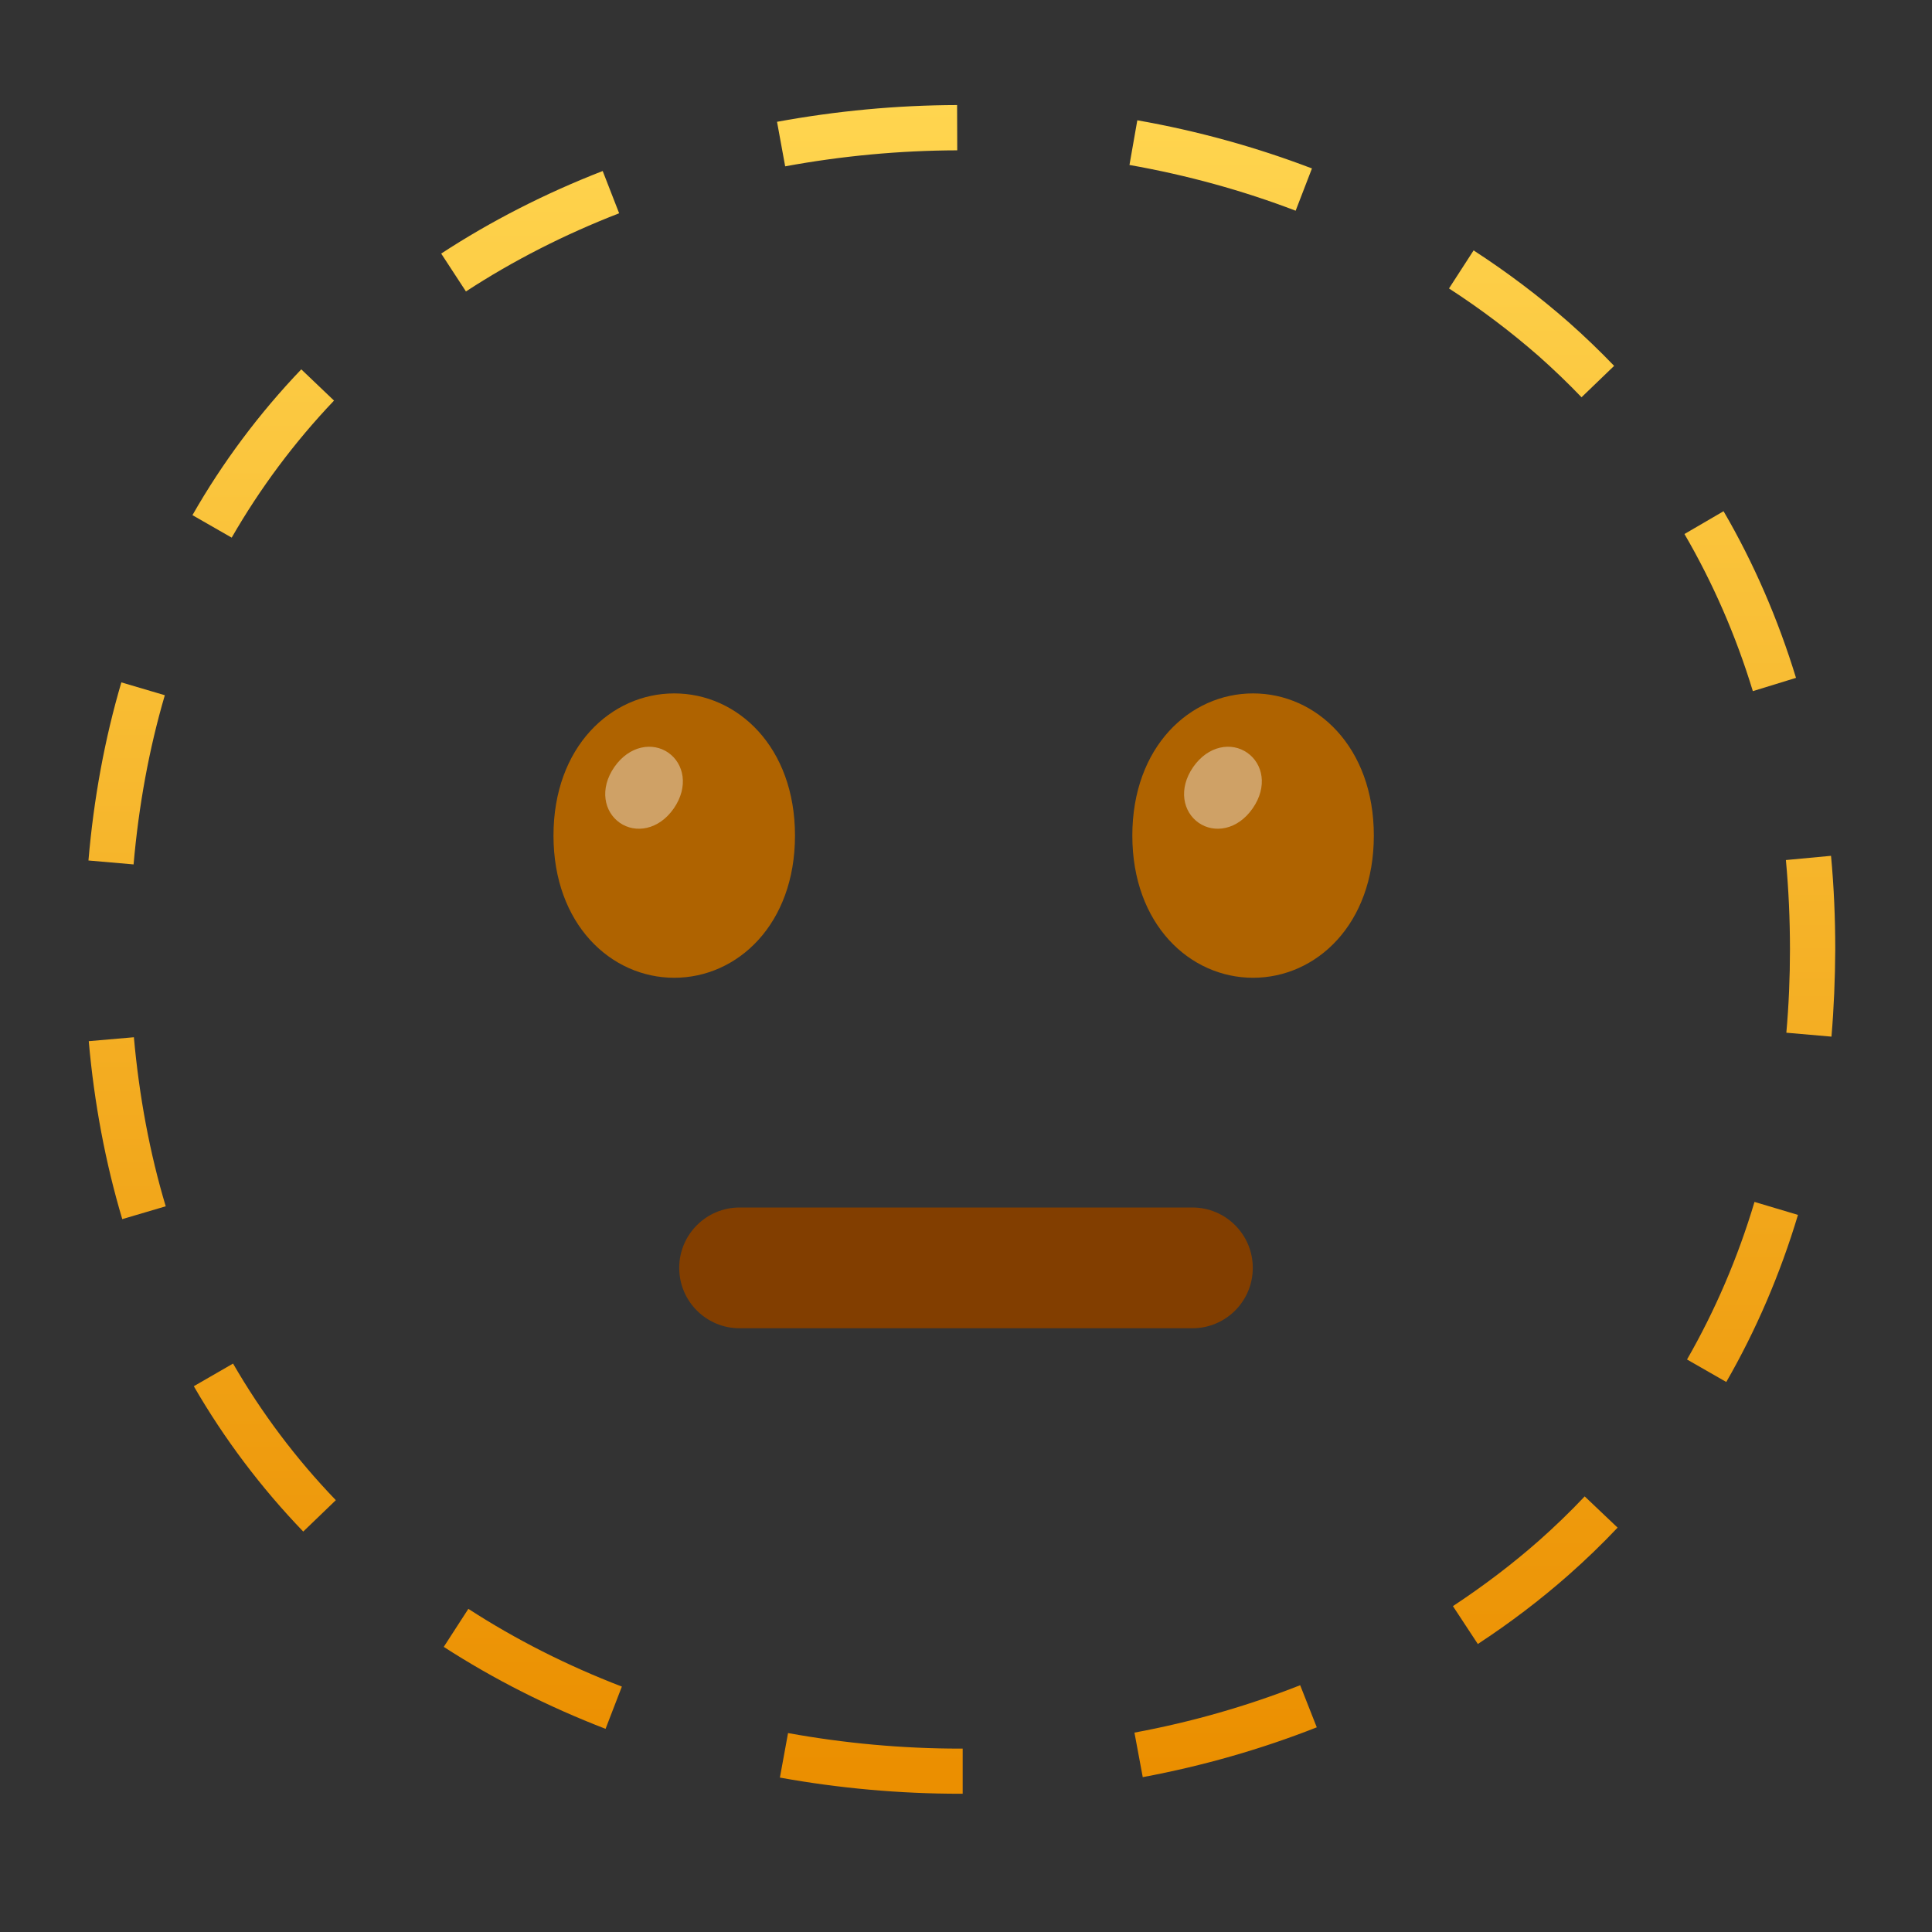 <?xml version="1.0" encoding="utf-8"?>
<!-- Generator: Adobe Illustrator 26.3.1, SVG Export Plug-In . SVG Version: 6.00 Build 0)  -->
<svg version="1.1" id="Raised-Hand" xmlns="http://www.w3.org/2000/svg" xmlns:xlink="http://www.w3.org/1999/xlink" x="0px"
	 y="0px" viewBox="0 0 128 128" style="enable-background:new 0 0 128 128;" xml:space="preserve">
<rect x="0" y="0" width="128" height="128" fill="#333333" stroke="none"/>
<g>
	<g id="neutral-face_00000080885983375266818540000014933881844342678202_">
		<path id="mouth_00000064329789738385436900000009578621846817519233_" style="fill:#823E00;" d="M79,88H49c-2.21,0-4-1.79-4-4
			s1.79-4,4-4h30c2.21,0,4,1.79,4,4S81.21,88,79,88z"/>
	</g>
	<path style="fill:#AF6300;" d="M44.67,45.94L44.67,45.94c-4.19,0-8,3.54-8,9.42s3.81,9.42,8,9.42l0,0c4.19,0,8-3.54,8-9.42
		S48.86,45.94,44.67,45.94z"/>
	<path style="fill:#AF6300;" d="M83.02,45.94L83.02,45.94c-4.19,0-8,3.54-8,9.42s3.81,9.42,8,9.42l0,0c4.19,0,8-3.54,8-9.42
		S87.21,45.94,83.02,45.94z"/>
</g>
<linearGradient id="SVGID_1_" gradientUnits="userSpaceOnUse" x1="63.723" y1="118.839" x2="63.723" y2="6.962">
	<stop  offset="0.015" style="stop-color:#EB8F00"/>
	<stop  offset="1" style="stop-color:#FFD54F"/>
</linearGradient>
<path style="fill:url(#SVGID_1_);" d="M63.77,118.84H63.6c-3.99,0-8.01-0.36-11.93-1.07l0.54-2.95c3.75,0.68,7.58,1.03,11.4,1.03
	h0.17V118.84z M75.71,117.74l-0.55-2.95c3.78-0.7,7.48-1.76,10.98-3.14l1.1,2.79C83.56,115.89,79.68,117,75.71,117.74z
	 M40.12,114.54c-3.81-1.47-7.41-3.29-10.72-5.43l1.63-2.52c3.13,2.03,6.55,3.76,10.17,5.15L40.12,114.54z M97.91,108.92l-1.65-2.51
	c2-1.32,3.92-2.77,5.69-4.33c1.05-0.93,2.08-1.92,3.04-2.94l2.18,2.07c-1.02,1.08-2.11,2.13-3.23,3.12
	C102.06,105.99,100.03,107.53,97.91,108.92z M20.09,101.47c-2.8-2.91-5.24-6.15-7.25-9.63l2.6-1.5c1.89,3.27,4.18,6.32,6.81,9.05
	L20.09,101.47z M114.37,91.56l-2.6-1.49c1.86-3.24,3.37-6.75,4.47-10.44l2.88,0.86C117.95,84.39,116.35,88.12,114.37,91.56z
	 M8.1,80.77c-1.11-3.72-1.86-7.69-2.22-11.79l2.99-0.26c0.35,3.9,1.05,7.67,2.11,11.2L8.1,80.77z M121.34,68.68l-2.99-0.26
	c0.16-1.8,0.24-3.66,0.24-5.52c0-2-0.09-3.99-0.27-5.92l2.99-0.28c0.19,2.02,0.28,4.11,0.28,6.2
	C121.58,64.85,121.5,66.79,121.34,68.68z M8.85,57.27l-2.99-0.26c0.35-4.1,1.08-8.07,2.18-11.8l2.88,0.85
	C9.88,49.6,9.19,53.37,8.85,57.27z M116.13,45.79c-1.12-3.68-2.65-7.18-4.53-10.41l2.59-1.51c2,3.43,3.61,7.15,4.8,11.04
	L116.13,45.79z M15.35,35.62l-2.6-1.49c1.99-3.49,4.42-6.74,7.21-9.66l2.17,2.07C19.51,29.29,17.23,32.35,15.35,35.62z
	 M104.78,26.32c-0.89-0.93-1.85-1.85-2.83-2.72c-1.85-1.62-3.85-3.13-5.95-4.49l1.63-2.52c2.22,1.44,4.34,3.04,6.3,4.76
	c1.05,0.93,2.06,1.9,3.01,2.89L104.78,26.32z M30.87,19.31l-1.64-2.51c3.29-2.15,6.89-3.99,10.7-5.47l1.09,2.8
	C37.41,15.53,33.99,17.27,30.87,19.31z M85.84,13.96c-3.5-1.34-7.21-2.36-11.01-3.03l0.52-2.96c3.99,0.7,7.88,1.78,11.57,3.19
	L85.84,13.96z M52.02,11.02l-0.54-2.95c3.92-0.72,7.93-1.1,11.93-1.11l0.01,3C59.6,9.97,55.77,10.33,52.02,11.02z"/>
<g>
	<g id="peepers_00000000943899703814137150000008559515959999254185_">
		<path style="opacity:0.4;fill:#FFFFFF;" d="M44.28,49.87L44.28,49.87c-1.03-0.72-2.58-0.49-3.58,0.95c-1,1.45-0.67,2.97,0.36,3.69
			l0,0c1.03,0.72,2.58,0.49,3.58-0.95C45.64,52.11,45.31,50.59,44.28,49.87z"/>
	</g>
</g>
<g>
	<g id="peepers_00000032608173352806590750000000877398772088101567_">
		<path style="opacity:0.4;fill:#FFFFFF;" d="M82.63,49.87L82.63,49.87c-1.03-0.72-2.58-0.49-3.58,0.95c-1,1.45-0.67,2.97,0.36,3.69
			l0,0c1.03,0.72,2.58,0.49,3.58-0.95C84,52.11,83.67,50.59,82.63,49.87z"/>
	</g>
</g>
</svg>

